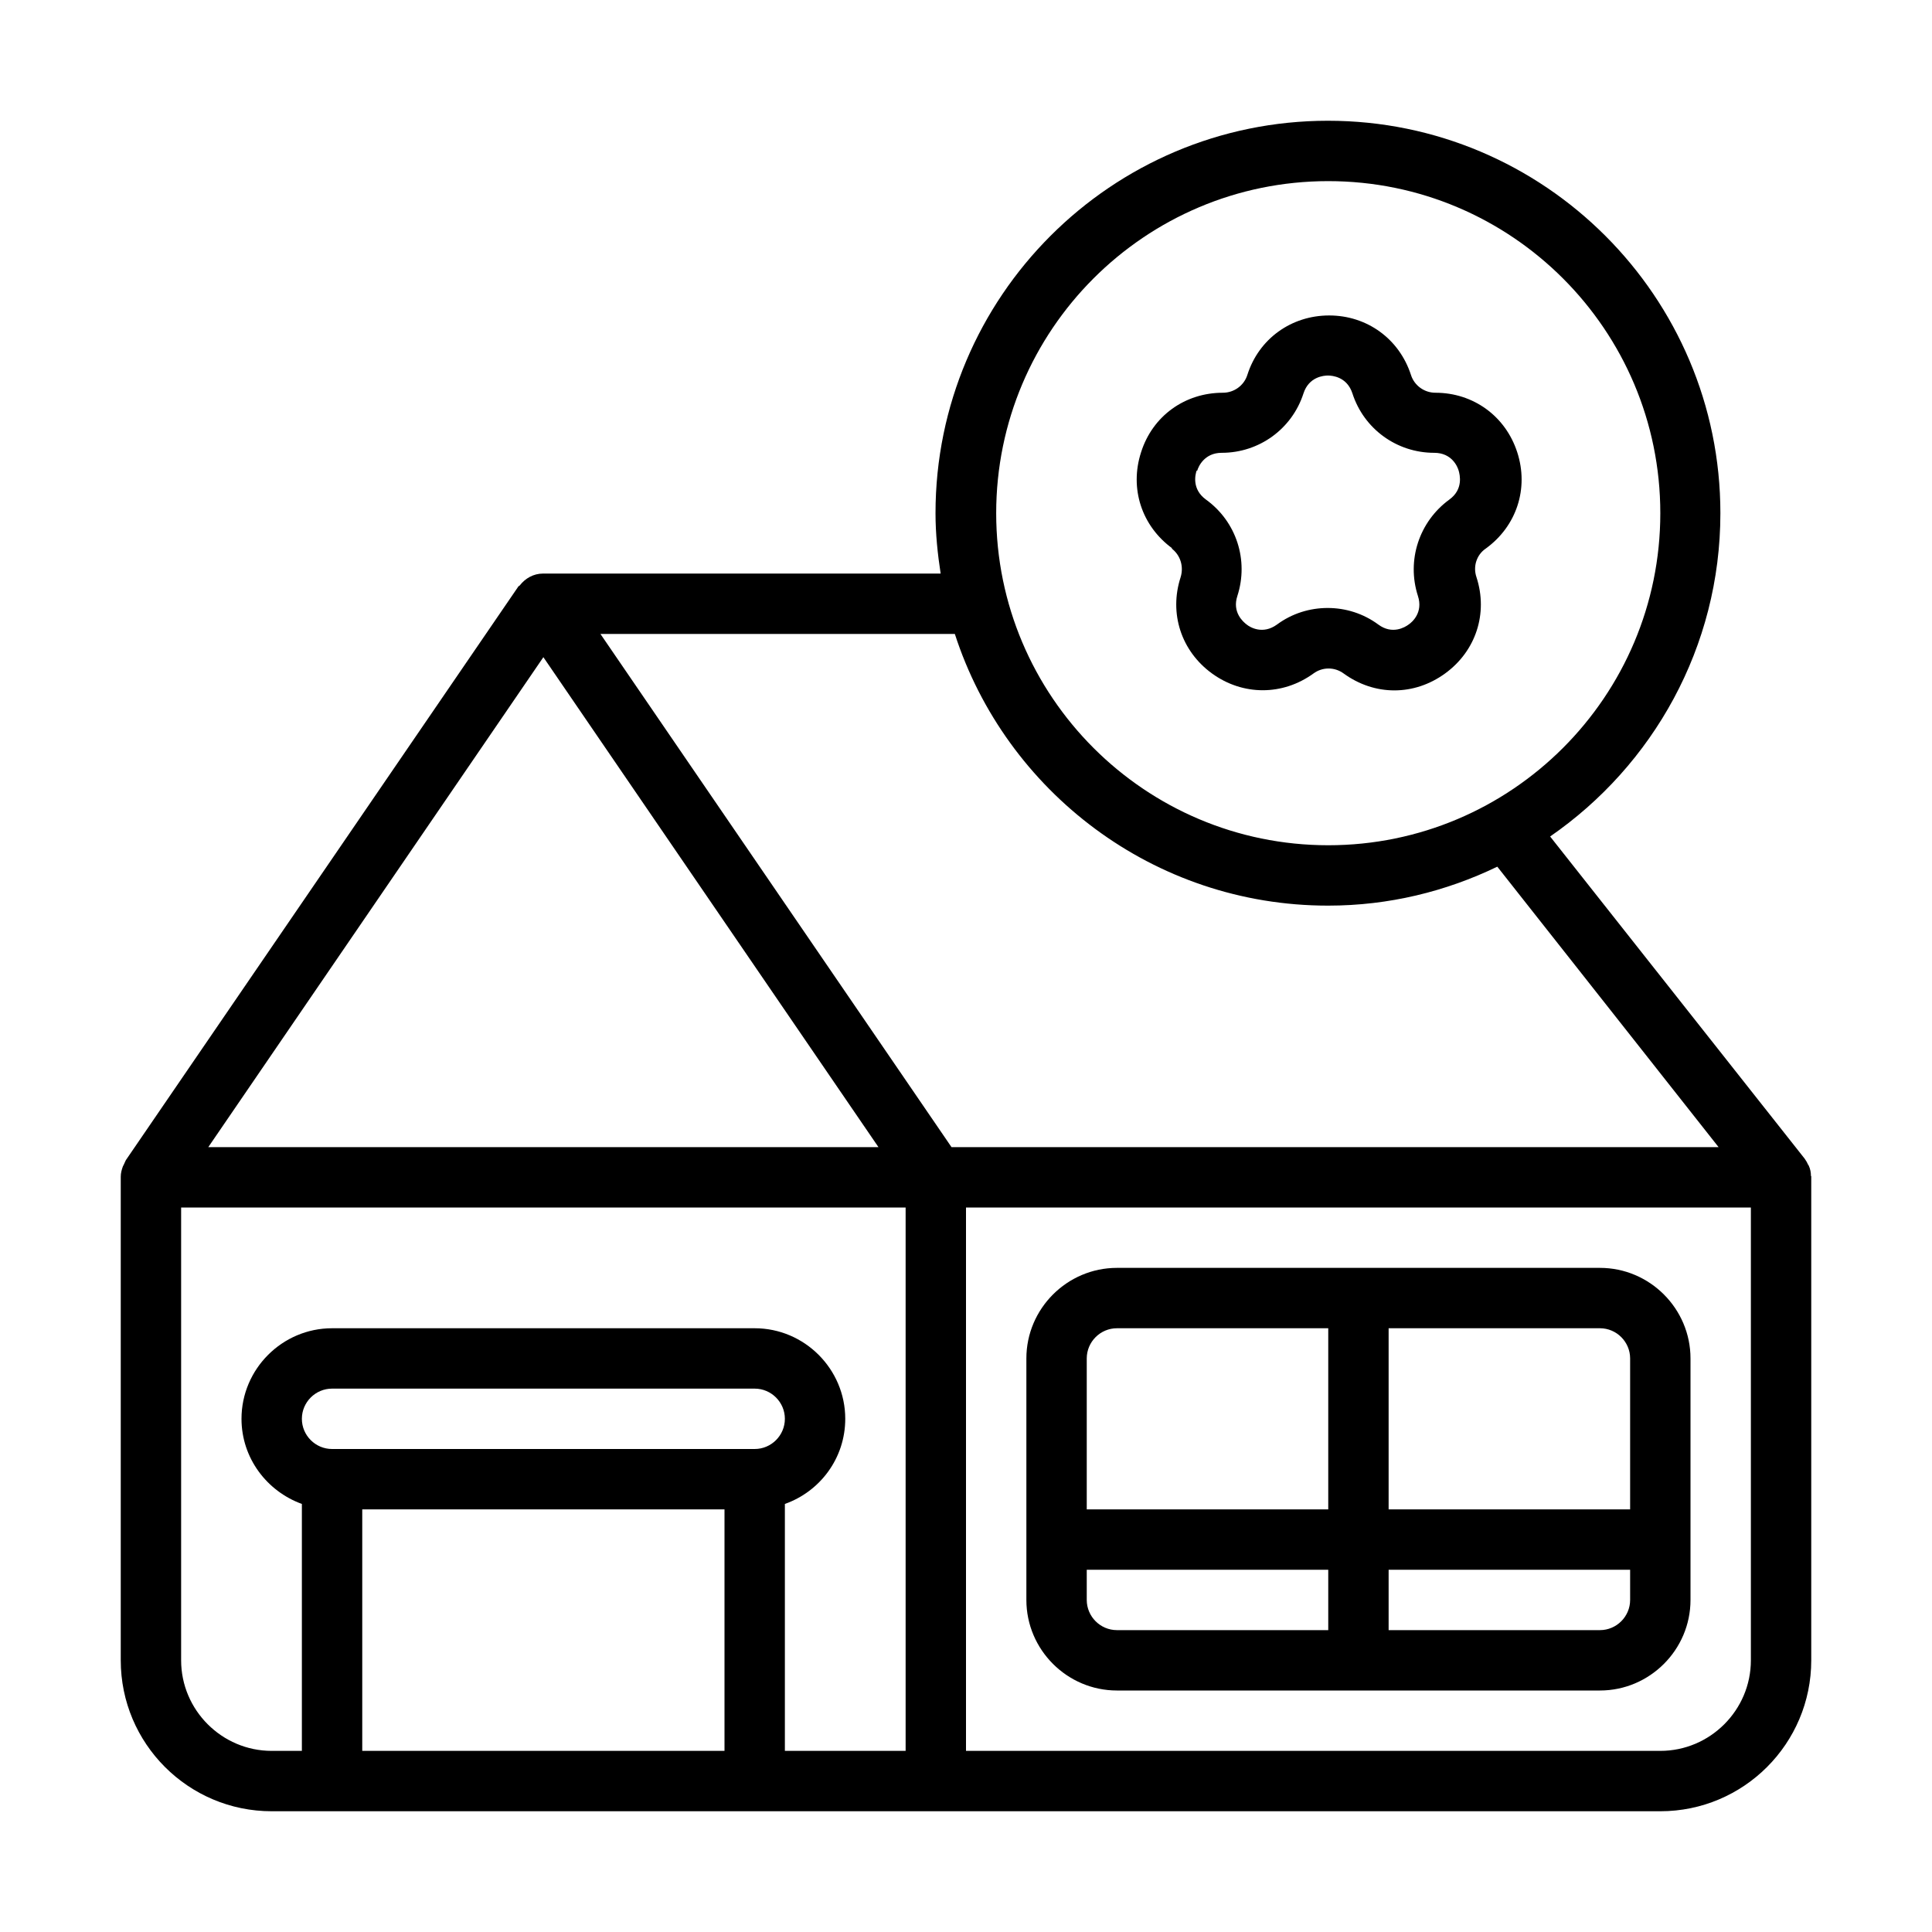 <svg xmlns="http://www.w3.org/2000/svg" id="Expanded" viewBox="0 0 64 64"><path d="M59.99,38.96c0-.12-.02-.23-.07-.34,0-.01-.01-.02-.02-.03-.03-.07-.07-.14-.12-.21l-8.43-10.67c3.4-2.35,5.64-6.27,5.64-10.71,0-7.17-5.83-13-13-13s-13,5.83-13,13c0,.68.07,1.35.17,2h-13.17c-.32,0-.59.16-.77.39-.01.02-.04.02-.05.04l-13,19s-.04.08-.06.13c-.01.03-.03.05-.04.08-.04.11-.07.22-.07.34,0,0,0,.01,0,.02v16c0,2.76,2.24,5,5,5h46c2.76,0,5-2.24,5-5v-16s0-.03,0-.04ZM44,6c6.07,0,11,4.93,11,11s-4.93,11-11,11-11-4.93-11-11,4.93-11,11-11ZM44,30c2.01,0,3.9-.47,5.6-1.29l7.33,9.29h-25.41l-11.63-17h11.74c1.69,5.22,6.59,9,12.36,9ZM18,21.77l11.1,16.23H6.9l11.1-16.23ZM6,55v-15h24v18h-4v-8.18c1.16-.41,2-1.51,2-2.82,0-1.65-1.35-3-3-3h-14c-1.65,0-3,1.35-3,3,0,1.3.84,2.4,2,2.82v8.18h-1c-1.65,0-3-1.35-3-3ZM10,47c0-.55.45-1,1-1h14c.55,0,1,.45,1,1s-.45,1-1,1h-14c-.55,0-1-.45-1-1ZM12,58v-8h12v8h-12ZM55,58h-23v-18h26v15c0,1.65-1.35,3-3,3ZM53,42h-16c-1.65,0-3,1.35-3,3v8c0,1.65,1.35,3,3,3h16c1.65,0,3-1.35,3-3v-8c0-1.65-1.35-3-3-3ZM54,45v5h-8v-6h7c.55,0,1,.45,1,1ZM37,44h7v6h-8v-5c0-.55.45-1,1-1ZM36,53v-1h8v2h-7c-.55,0-1-.45-1-1ZM53,54h-7v-2h8v1c0,.55-.45,1-1,1ZM38.8,18.16c.3.22.42.6.31.96-.39,1.2.02,2.45,1.04,3.19,1.02.74,2.34.74,3.36,0,.3-.22.7-.22,1,0,.51.37,1.09.56,1.68.56s1.17-.19,1.68-.56c1.02-.74,1.43-1.99,1.04-3.19-.12-.35,0-.74.31-.95,1.02-.74,1.43-1.99,1.04-3.19-.39-1.2-1.46-1.97-2.71-1.97-.37,0-.7-.24-.81-.59h0c-.39-1.2-1.46-1.97-2.71-1.97s-2.33.77-2.71,1.97c-.11.35-.44.59-.81.59-1.26,0-2.33.77-2.71,1.97-.39,1.2.02,2.45,1.04,3.19ZM39.66,15.59c.04-.14.24-.59.81-.59,1.24,0,2.33-.79,2.71-1.97.18-.55.67-.59.81-.59s.63.04.81.59c.38,1.18,1.47,1.97,2.71,1.97.58,0,.77.45.81.59.04.14.16.62-.31.96-1,.73-1.42,2.01-1.04,3.19.18.55-.19.87-.31.95-.12.09-.54.34-1,0-.5-.37-1.09-.55-1.68-.55s-1.18.18-1.68.55c-.47.34-.89.09-1,0-.12-.09-.49-.41-.31-.95.38-1.18-.03-2.46-1.04-3.19-.47-.34-.36-.82-.31-.96Z"></path></svg>